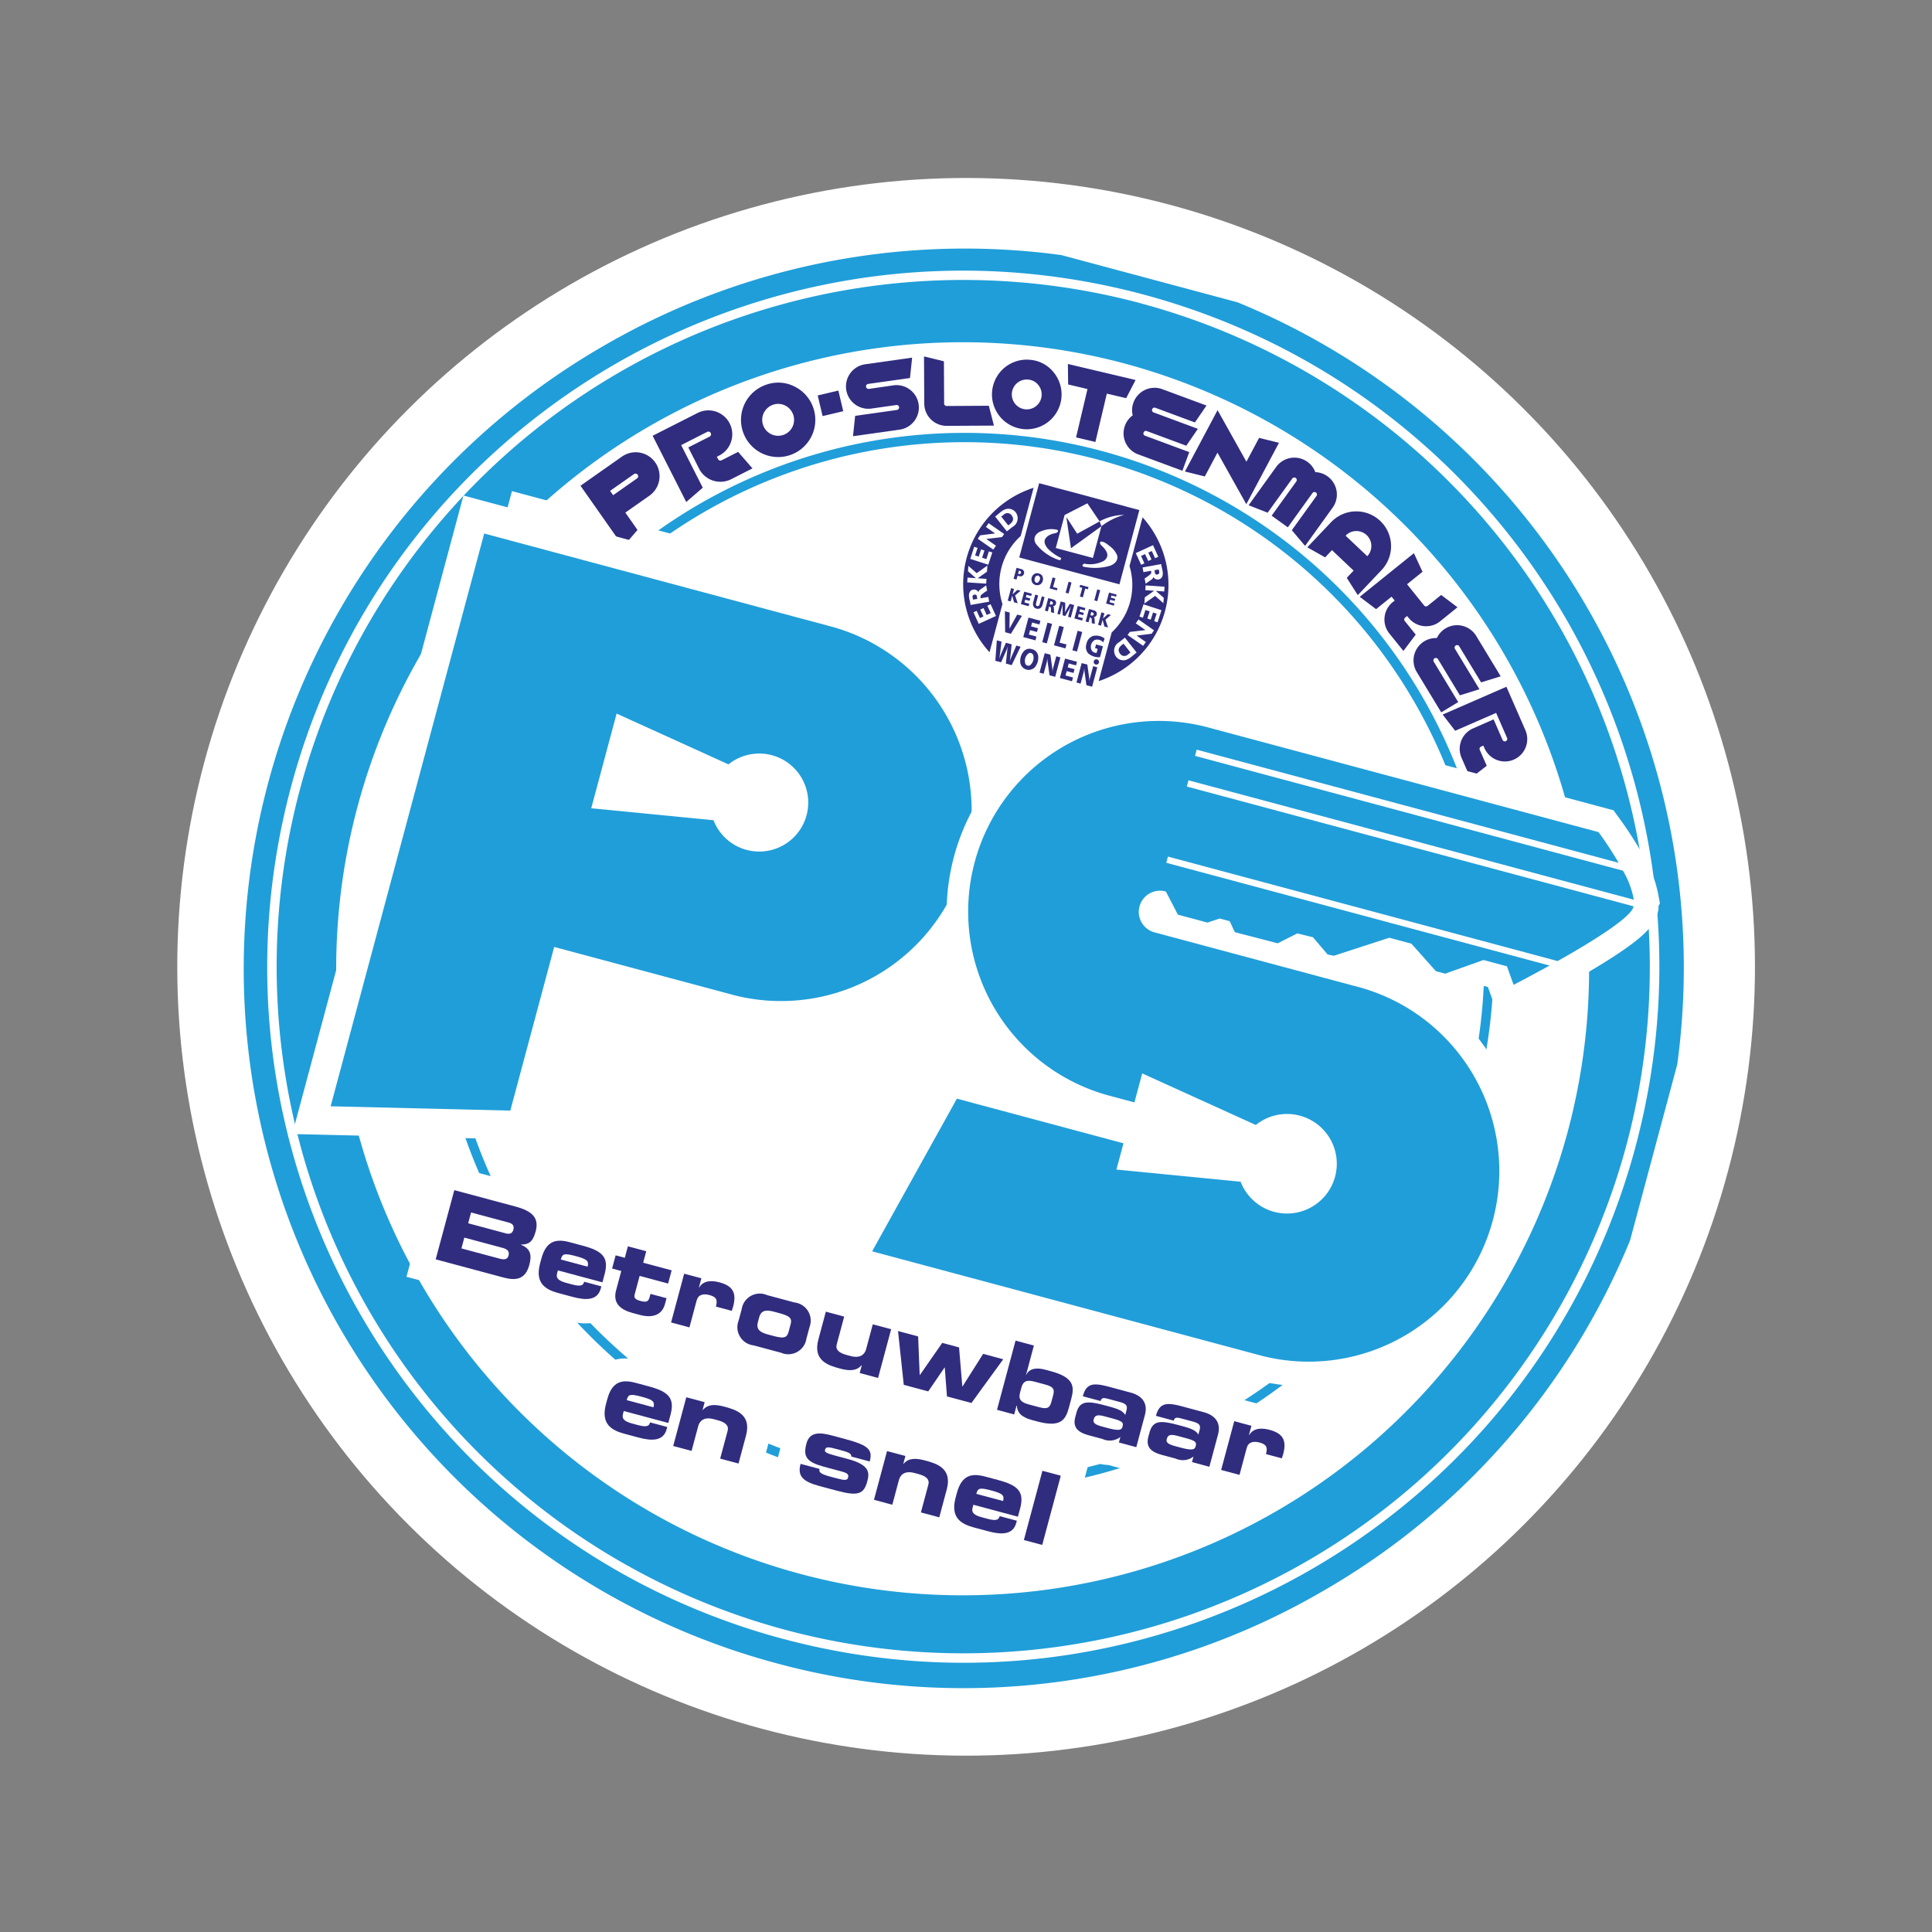 <?xml version="1.0" encoding="UTF-8"?>
<svg xmlns="http://www.w3.org/2000/svg" xmlns:xlink="http://www.w3.org/1999/xlink" width="176.363" height="176.363" viewBox="0 0 176.363 176.363">
  <rect x="0" y="0" width="176.363" height="176.363" fill="#808080" stroke="none"/>
  <defs>
    <clipPath id="clip-path">
      <rect id="Rectangle_234" data-name="Rectangle 234" width="131" height="131" fill="none"></rect>
    </clipPath>
  </defs>
  <g id="Group_1302" data-name="Group 1302" transform="matrix(0.966, 0.259, -0.259, 0.966, -250.041, -102.305)">
    <circle id="Ellipse_1" data-name="Ellipse 1" cx="72" cy="72" r="72" transform="translate(304 24.458)" fill="#fff"></circle>
    <g id="Group_1465" data-name="Group 1465" transform="translate(310 31.458)">
      <g id="Group_1464" data-name="Group 1464" transform="translate(0 0)" clip-path="url(#clip-path)">
        <path id="Path_1387" data-name="Path 1387" d="M141.041,79.633A61.407,61.407,0,1,1,79.634,18.225a61.408,61.408,0,0,1,61.407,61.408" transform="translate(-13.887 -14.381)" fill="#fff"></path>
        <path id="Path_1388" data-name="Path 1388" d="M65.627,131.256A65.629,65.629,0,0,1,19.222,19.221a65.628,65.628,0,1,1,92.811,92.812,65.193,65.193,0,0,1-46.405,19.223m0-122.816a57.187,57.187,0,1,0,57.186,57.187A57.252,57.252,0,0,0,65.627,8.441" transform="translate(0.12 -0.375)" fill="#209ed9"></path>
        <path id="Path_1389" data-name="Path 1389" d="M123.152,168.714A48.3,48.3,0,1,1,157.3,154.567a47.98,47.98,0,0,1-34.152,14.146m0-95.75A47.453,47.453,0,1,0,170.6,120.416a47.507,47.507,0,0,0-47.453-47.453" transform="translate(-57.404 -55.797)" fill="#209ed9"></path>
        <path id="Path_1390" data-name="Path 1390" d="M107.919,159.411H74.858v54.125L90.8,209.67V194.207h17.119a17.4,17.4,0,0,0,0-34.8M105.461,181.1a4.464,4.464,0,0,1-3.611-1.836L90.786,181.1v-8.947l11.063,1.835a4.473,4.473,0,1,1,3.611,7.112" transform="translate(-57.407 -122.879)" fill="#fff"></path>
        <path id="Path_1391" data-name="Path 1391" d="M107.919,159.411H74.858v54.125L90.8,209.67V194.207h17.119a17.4,17.4,0,0,0,0-34.8ZM105.461,181.1a4.464,4.464,0,0,1-3.611-1.836L90.786,181.1v-8.947l11.063,1.835a4.473,4.473,0,1,1,3.611,7.112Z" transform="translate(-57.407 -122.879)" fill="none" stroke="#fff" stroke-width="5.469"></path>
        <path id="Path_1392" data-name="Path 1392" d="M91.566,120.676a2.18,2.18,0,0,1,3.343,2.8l-1.723,2.058,1.486,1.243-.872,1.8-5.2-4.352Zm.135,3.612,1.709-2.044a.229.229,0,0,0,.058-.176.239.239,0,0,0-.088-.164.242.242,0,0,0-.341.031l-1.709,2.043Z" transform="translate(-67.968 -92.524)" fill="#302d7f"></path>
        <path id="Path_1393" data-name="Path 1393" d="M114.378,100.292,116,98.836a.234.234,0,0,0,.081-.166.231.231,0,0,0-.063-.175.235.235,0,0,0-.167-.082.239.239,0,0,0-.175.063l-1.982,1.78,2.912,3.243-1.118,1.654-4.529-5.046,3.438-3.085a2.179,2.179,0,0,1,2.911,3.243l-.194.174.162.18a.237.237,0,0,0,.341.019l1.261-1.132,1.654,1.118-1.636,1.469a2.183,2.183,0,0,1-3.063-.18Z" transform="translate(-85.149 -74.516)" fill="#302d7f"></path>
        <path id="Path_1394" data-name="Path 1394" d="M146.519,78.685a3.392,3.392,0,1,1-2.544.507,3.265,3.265,0,0,1,2.544-.507M145.051,80.8a1.454,1.454,0,1,0,1.09-.217,1.4,1.4,0,0,0-1.09.217" transform="translate(-109.359 -60.788)" fill="#302d7f"></path>
        <path id="Path_1491" data-name="Path 1491" d="M0,0H1.938V1.937H0Z" transform="matrix(0.88, -0.474, 0.474, 0.88, 39.41, 18.133)" fill="#302d7f"></path>
        <path id="Path_1395" data-name="Path 1395" d="M183.524,58.784a2.041,2.041,0,0,1,1.6,3.755l-3.981,1.693-.291-1.845,3.545-1.509a.223.223,0,0,0,.122-.123.211.211,0,0,0,0-.174.221.221,0,0,0-.3-.119l-2.1.894a2.04,2.04,0,0,1-1.6-3.754l3.98-1.695.293,1.848-3.547,1.508a.225.225,0,0,0-.122.124.23.23,0,0,0,.126.3.222.222,0,0,0,.173,0Z" transform="translate(-137.659 -43.338)" fill="#302d7f"></path>
        <path id="Path_1396" data-name="Path 1396" d="M206.2,54.1l1.869-.042,1.018,3.718a.22.22,0,0,0,.106.138.224.224,0,0,0,.173.021l3.716-1.019.917,1.63-4.172,1.142a2.043,2.043,0,0,1-2.489-1.434Z" transform="translate(-158.34 -41.918)" fill="#302d7f"></path>
        <path id="Path_1397" data-name="Path 1397" d="M240.553,45.111a3.177,3.177,0,1,1-2.357-.587,3.055,3.055,0,0,1,2.357.587m-2.089,1.206a1.363,1.363,0,1,0,1.009.253,1.305,1.305,0,0,0-1.009-.253" transform="translate(-180.847 -34.561)" fill="#302d7f"></path>
        <path id="Path_1398" data-name="Path 1398" d="M261.763,41.8l6.345-.189-.4,1.826-1.812.054.135,4.532-1.813.055-.136-4.533-1.812.054Z" transform="translate(-201.04 -32.351)" fill="#302d7f"></path>
        <path id="Path_1399" data-name="Path 1399" d="M291.793,46.4a.219.219,0,0,0-.167.051.231.231,0,0,0-.03.32.226.226,0,0,0,.155.08l4.288.4-.167,1.807-4.306-.4a2.045,2.045,0,0,1-1.382-3.315,1.946,1.946,0,0,1-.235-1.16,2.047,2.047,0,0,1,2.2-1.845l4.307.4-.62,1.765L292,44.144a.214.214,0,0,0-.166.051.22.22,0,0,0-.081.153.226.226,0,0,0,.206.247l4.288.4-.621,1.763Z" transform="translate(-222.532 -32.904)" fill="#302d7f"></path>
        <path id="Path_1400" data-name="Path 1400" d="M319.723,48.463l-.553,2.4-1.87.033,1.429-6.185.033.04,3.727,3.826.555-2.4,1.869-.033-1.429,6.186-.034-.041Z" transform="translate(-243.718 -34.735)" fill="#302d7f"></path>
        <path id="Path_1401" data-name="Path 1401" d="M348.978,61.016l-1.7-.643,1.365-3.6a.226.226,0,0,0-.132-.294.222.222,0,0,0-.173,0,.217.217,0,0,0-.118.127l-1.365,3.6L345,59.995l1.532-4.045A2.046,2.046,0,0,1,350.1,55.5a2.045,2.045,0,0,1,2.373,2.7l-1.532,4.045L349.4,61.176l1.364-3.6a.224.224,0,0,0,0-.174.221.221,0,0,0-.13-.119.209.209,0,0,0-.172,0,.221.221,0,0,0-.119.128Z" transform="translate(-265.007 -42.367)" fill="#302d7f"></path>
        <path id="Path_1402" data-name="Path 1402" d="M373.878,72.644l-.432.8-1.811-.466,1.512-2.791a3.175,3.175,0,0,1,5.583,3.025L377.216,76l-1.379-1.263.432-.8Zm3.256-.3a1.361,1.361,0,0,0-1.584-1.951,1.323,1.323,0,0,0-.81.656Z" transform="translate(-285.474 -53.028)" fill="#302d7f"></path>
        <path id="Path_1403" data-name="Path 1403" d="M402.54,83.5a.225.225,0,0,0,.316-.049l.936-1.282,1.731.7-1.2,1.648a2.043,2.043,0,0,1-2.836.456l-.2-.144-.133.183a.215.215,0,0,0-.042.169.219.219,0,0,0,.091.148l1.283.935-.7,1.733-1.662-1.214a2.043,2.043,0,0,1-.431-2.84l.133-.183-.366-.267-1.07,1.465-1.732-.7,3.742-5.128,1.2,1.435-1.069,1.466Z" transform="translate(-304.702 -61.182)" fill="#302d7f"></path>
        <path id="Path_1404" data-name="Path 1404" d="M425.538,105.378a.227.227,0,0,0-.321.008.224.224,0,0,0,.009.32l3.109,2.979-1.254,1.309L423.955,107a2.044,2.044,0,0,1,.982-3.454,2.045,2.045,0,0,1,3.411-1.129l3.123,2.992-1.583,1-2.782-2.666a.217.217,0,0,0-.162-.063.226.226,0,0,0-.159.069.219.219,0,0,0-.063.163.216.216,0,0,0,.07.16l3.11,2.979-1.582,1Z" transform="translate(-325.21 -78.658)" fill="#302d7f"></path>
        <path id="Path_1405" data-name="Path 1405" d="M444.87,123.722l1.274,1.6a.226.226,0,0,0,.4-.117.213.213,0,0,0-.049-.166l-1.555-1.948-3.189,2.544-1.486-1.133,4.962-3.959,2.7,3.379a2.04,2.04,0,0,1-3.189,2.546l-.153-.19-.178.141a.224.224,0,0,0-.036.318l.991,1.24-1.136,1.487-1.284-1.61a2.042,2.042,0,0,1,.332-2.853Z" transform="translate(-338.216 -93.006)" fill="#302d7f"></path>
        <path id="Path_1406" data-name="Path 1406" d="M89.892,166.045H56.832v54.124L72.774,216.3V200.84H89.892a17.4,17.4,0,0,0,0-34.795m-2.457,21.69a4.464,4.464,0,0,1-3.611-1.835L72.76,187.735v-8.946l11.063,1.835a4.473,4.473,0,1,1,3.611,7.111" transform="translate(-43.554 -127.978)" fill="#fff"></path>
        <path id="Path_1407" data-name="Path 1407" d="M89.892,166.045H56.832v54.124L72.774,216.3V200.84H89.892a17.4,17.4,0,0,0,0-34.795Zm-2.457,21.69a4.464,4.464,0,0,1-3.611-1.835L72.76,187.735v-8.946l11.063,1.835a4.473,4.473,0,1,1,3.611,7.111Z" transform="translate(-43.554 -127.978)" fill="none" stroke="#fff" stroke-width="5.469"></path>
        <path id="Path_1408" data-name="Path 1408" d="M89.868,166.575H56.807V220.7l15.942-3.866V201.368H89.868a17.4,17.4,0,0,0,0-34.793m-2.458,21.69A4.465,4.465,0,0,1,83.8,186.43l-11.063,1.835v-8.946L83.8,181.154a4.473,4.473,0,1,1,3.611,7.111" transform="translate(-43.535 -128.385)" fill="#209ed9"></path>
        <path id="Path_1409" data-name="Path 1409" d="M305.849,93.2h0v4.6a5.95,5.95,0,0,1,.8,4.232,6.04,6.04,0,0,1-.8,2.044v4.6c.11-.078.239-.152.364-.252a9.235,9.235,0,0,0-.364-15.23m1.581,2.213.739.893-.25.206-.46-.558-.268.222.44.534-.249.206-.442-.532-.311.26.47.572-.251.209-.752-.909Zm1.167,1.472c.159.406.524.809.345,1.218a.462.462,0,0,1-.731.106.391.391,0,0,1-.106.276l-.418.5-.212-.445a3.511,3.511,0,0,0,.439-.552.338.338,0,0,0-.056-.272l-.635.3-.188-.394Zm.83,1.914.082.428-.749.146.861.423c.029.162.07.321.088.48l-.895-.445-.763.923-.006,0-.107-.549.667-.8-.792.153-.084-.427Zm.287,2.144-.062,1.158-.323-.02.04-.719-.348-.02-.035.689-.324-.019.038-.688-.407-.023-.041.742-.327-.017.062-1.176Zm-1.957,1.766.148-.406,1.625.59-.128.359-1.28.517.965.35-.148.4-1.626-.587.117-.322,1.344-.537Zm.767,2.555c-.26.31-.466.754-.832.936a.83.83,0,0,1-1.061-.272.9.9,0,0,1,.117-1.177l.388-.522Z" transform="translate(-234.919 -71.996)" fill="#302d7f"></path>
        <path id="Path_1410" data-name="Path 1410" d="M315.87,111.763c.093.3.528.033.353-.186l-.089-.184-.359.169c.03.069.062.134.1.2" transform="translate(-242.547 -85.979)" fill="#302d7f"></path>
        <path id="Path_1411" data-name="Path 1411" d="M310.539,143.255c-.273.323-.467.657-.056.975a.467.467,0,0,0,.686-.107l.189-.255Z" transform="translate(-238.298 -110.464)" fill="#302d7f"></path>
        <path id="Path_1412" data-name="Path 1412" d="M247.235,108.607h0v-4.558a5.944,5.944,0,0,1-.842-4.336,6.018,6.018,0,0,1,.842-2.091V93.065c-.127.088-.272.167-.41.282a9.231,9.231,0,0,0,.41,15.26m-1.621-2.248-.738-.894.248-.206.46.559.269-.223-.441-.531.251-.208.441.532.313-.26-.474-.573.254-.207.75.908Zm-1.167-1.471c-.158-.409-.525-.81-.345-1.221a.461.461,0,0,1,.731-.1.4.4,0,0,1,.11-.277l.415-.5.213.442a3.38,3.38,0,0,0-.44.553.336.336,0,0,0,.054.273l.636-.3.187.4Zm-.829-1.914-.083-.43.749-.146-.861-.425c-.03-.16-.07-.32-.088-.479l.9.445.761-.921H245l.108.548-.667.8.793-.154.084.427Zm-.288-2.145.064-1.157.321.018-.039.72.347.019.036-.688.325.018-.037.686.406.025.041-.743.327.018-.063,1.176Zm1.958-1.768-.146.407-1.629-.588.131-.359L244.923,98l-.965-.352.146-.4,1.627.589-.116.323-1.344.536Zm-.767-2.552c.259-.312.464-.754.832-.938a.831.831,0,0,1,1.061.271.9.9,0,0,1-.118,1.178l-.388.52Z" transform="translate(-186.608 -71.894)" fill="#302d7f"></path>
        <path id="Path_1413" data-name="Path 1413" d="M249.533,139.812c-.094-.3-.529-.031-.353.185l.088.184.36-.169c-.033-.066-.062-.132-.1-.2" transform="translate(-191.338 -107.716)" fill="#302d7f"></path>
        <path id="Path_1414" data-name="Path 1414" d="M252.789,106.4c.272-.322.466-.656.057-.973a.469.469,0,0,0-.689.106l-.191.256Z" transform="translate(-193.512 -81.313)" fill="#302d7f"></path>
        <path id="Path_1415" data-name="Path 1415" d="M272.457,90.763h-9.468V97.78h9.468ZM266.184,93.1l1.149,2.645,2.162-2.663v3h-3.508V92.962l1.727-1.566,1.508,1.305-1.685,1.614Zm3.038-.406a4.817,4.817,0,0,1,2.009-1.148,5.861,5.861,0,0,0-1.647,1.424c-.029.038-.059.077-.088.113Zm.829,2.141c-.1-.056-.366-.171-.266-.374.3-.116.653.073.982.208a1.978,1.978,0,0,1,.762.561c.3.362.078.893-.406,1.175a4.958,4.958,0,0,1-2.258.668c-.2,0-.109-.333.13-.294a2.7,2.7,0,0,0,1.515-.681c.32-.385.309-.755-.284-1.161-.058-.037-.116-.071-.173-.1m-3.367,2.013a.145.145,0,0,1-.168.212,4.385,4.385,0,0,1-2.384-.883c-.42-.388-.31-.927.232-1.275a2.284,2.284,0,0,1,1.331-.46c.2.072.05.3-.193.386a1.6,1.6,0,0,0-.511.4c-.26.365-.242.674.265,1.068a4.061,4.061,0,0,0,1.405.528.212.212,0,0,1,.023.03" transform="translate(-201.982 -70.125)" fill="#302d7f"></path>
        <path id="Path_1416" data-name="Path 1416" d="M263.016,125.274v1.036h.277v-.359c.13,0,.509.041.517-.341a.315.315,0,0,0-.28-.325c-.152-.019-.343-.005-.514-.01m.277.188c.059-.014.343.016.191.266a.305.305,0,0,1-.191.033Z" transform="translate(-202.003 -96.646)" fill="#302d7f"></path>
        <path id="Path_1417" data-name="Path 1417" d="M270.309,125.169a.478.478,0,0,0-.416.191.6.6,0,0,0,.1.8.538.538,0,0,0,.733-.1.6.6,0,0,0-.1-.8.536.536,0,0,0-.317-.092m0,.2c.276.065.307.319.144.614-.129.15-.367-.021-.365-.148-.009-.1-.1-.392.221-.465" transform="translate(-207.202 -96.565)" fill="#302d7f"></path>
        <path id="Path_1418" data-name="Path 1418" d="M277.716,125.276v1.036h.689v-.2h-.415v-.831Z" transform="translate(-213.299 -96.648)" fill="#302d7f"></path>
        <rect id="Rectangle_227" data-name="Rectangle 227" width="0.277" height="1.036" transform="translate(65.931 28.629)" fill="#302d7f"></rect>
        <path id="Path_1419" data-name="Path 1419" d="M288.988,125.276v.21h.256v.826h.276v-.826h.255v-.21Z" transform="translate(-221.962 -96.648)" fill="#302d7f"></path>
        <rect id="Rectangle_228" data-name="Rectangle 228" width="0.28" height="1.036" transform="translate(68.639 28.629)" fill="#302d7f"></rect>
        <path id="Path_1420" data-name="Path 1420" d="M300.763,125.276v1.036h.734v-.2h-.458v-.232h.417v-.2h-.417v-.208h.442v-.2Z" transform="translate(-231.01 -96.648)" fill="#302d7f"></path>
        <path id="Path_1421" data-name="Path 1421" d="M263.019,133.584v1.177h.277v-.542l.321.542c.114,0,.228,0,.343,0l-.416-.63c.126-.181.258-.362.375-.542h-.307l-.317.5v-.5Z" transform="translate(-202.005 -103.032)" fill="#302d7f"></path>
        <path id="Path_1422" data-name="Path 1422" d="M268.369,133.584v1.177h.735v-.23h-.458v-.265h.416v-.225h-.416v-.235h.44v-.222Z" transform="translate(-206.116 -103.032)" fill="#302d7f"></path>
        <path id="Path_1423" data-name="Path 1423" d="M272.867,133.584v.684c-.026.191.13.56.441.519a.414.414,0,0,0,.383-.208.742.742,0,0,0,.058-.311v-.684h-.263c0,.26.007.5-.006.783.014.145-.239.295-.316.07a.641.641,0,0,1-.02-.169v-.684Z" transform="translate(-209.571 -103.032)" fill="#302d7f"></path>
        <path id="Path_1424" data-name="Path 1424" d="M278.193,133.578v1.178h.271v-.46c.08-.019.21.042.215.135l.091.324h.288c-.051-.16-.088-.288-.152-.481a.182.182,0,0,0-.1-.1.283.283,0,0,0,.2-.286.3.3,0,0,0-.265-.3,5.405,5.405,0,0,0-.55-.01m.271.209c.093-.028.388.063.224.265a.374.374,0,0,1-.224.034Z" transform="translate(-213.666 -103.026)" fill="#302d7f"></path>
        <path id="Path_1425" data-name="Path 1425" d="M283.266,133.584v1.177h.242c0-.276,0-.574,0-.821,0-.041,0-.119-.01-.194.073.356.177.677.267,1.015h.248c.09-.338.2-.683.274-1.017-.024.352-.009.678-.012,1.017h.262v-1.177h-.415c-.068.248-.141.514-.2.746a1.272,1.272,0,0,0-.02.155,7.12,7.12,0,0,0-.215-.9Z" transform="translate(-217.564 -103.032)" fill="#302d7f"></path>
        <path id="Path_1426" data-name="Path 1426" d="M290.221,133.584v1.177h.733v-.23H290.5v-.265h.415v-.225H290.5v-.235h.442v-.222Z" transform="translate(-222.909 -103.032)" fill="#302d7f"></path>
        <path id="Path_1427" data-name="Path 1427" d="M294.811,133.578v1.178h.272v-.46c.081-.019.208.042.213.135l.092.324h.288c-.051-.16-.088-.288-.151-.481a.188.188,0,0,0-.1-.1.282.282,0,0,0,.2-.286.3.3,0,0,0-.265-.3,5.377,5.377,0,0,0-.548-.01m.272.209c.092-.028.389.063.222.265a.367.367,0,0,1-.222.034Z" transform="translate(-226.436 -103.026)" fill="#302d7f"></path>
        <path id="Path_1428" data-name="Path 1428" d="M299.888,133.584v1.177h.278v-.542l.322.542c.114,0,.228,0,.34,0l-.412-.63c.124-.181.257-.362.374-.542h-.3l-.319.5v-.5Z" transform="translate(-230.338 -103.032)" fill="#302d7f"></path>
        <path id="Path_1429" data-name="Path 1429" d="M263.016,143.016l.519,1.843h.542l.548-1.843h-.444l-.354,1.425-.359-1.425Z" transform="translate(-202.002 -110.28)" fill="#302d7f"></path>
        <path id="Path_1430" data-name="Path 1430" d="M272.65,143.016v1.843H273.8V144.5h-.715v-.414h.653v-.354h-.653v-.366h.691v-.35Z" transform="translate(-209.406 -110.28)" fill="#302d7f"></path>
        <rect id="Rectangle_229" data-name="Rectangle 229" width="0.433" height="1.844" transform="translate(65.037 32.736)" fill="#302d7f"></rect>
        <path id="Path_1431" data-name="Path 1431" d="M285.19,143.016v1.843h1.082v-.367h-.65v-1.476Z" transform="translate(-219.043 -110.28)" fill="#302d7f"></path>
        <rect id="Rectangle_230" data-name="Rectangle 230" width="0.434" height="1.844" transform="translate(67.888 32.736)" fill="#302d7f"></rect>
        <path id="Path_1432" data-name="Path 1432" d="M298.882,142.884a1.271,1.271,0,0,0-1.087.054.915.915,0,0,0-.388.837.887.887,0,0,0,.366.8,1.453,1.453,0,0,0,1.143.065v-1.03h-.651v.35h.248v.381a.488.488,0,0,1-.568-.2.718.718,0,0,1,.1-.889.692.692,0,0,1,.8.011Z" transform="translate(-228.431 -110.104)" fill="#302d7f"></path>
        <path id="Path_1433" data-name="Path 1433" d="M262.918,154.9l.351,1.836h.546c.065-.441.134-.894.2-1.327,0-.013.01-.14.018-.256.006.088.01.2.023.273l.209,1.309h.548l.349-1.836h-.4c-.066.441-.134.886-.195,1.321-.006.038-.011.124-.017.21-.008-.085-.017-.185-.032-.268l-.2-1.262h-.543c-.07.509-.169,1.034-.21,1.529-.052-.549-.139-1.02-.206-1.529Z" transform="translate(-201.927 -119.409)" fill="#302d7f"></path>
        <path id="Path_1434" data-name="Path 1434" d="M274.536,154.7a.707.707,0,0,0-.65.339,1.342,1.342,0,0,0-.108.986.778.778,0,0,0,1.405.26,1.329,1.329,0,0,0,.108-.988.768.768,0,0,0-.471-.553.934.934,0,0,0-.284-.044m0,.36a.343.343,0,0,1,.29.209.915.915,0,0,1-.064.881.3.3,0,0,1-.516-.1.825.825,0,0,1,.132-.939.282.282,0,0,1,.158-.048" transform="translate(-210.239 -119.263)" fill="#302d7f"></path>
        <path id="Path_1435" data-name="Path 1435" d="M282.47,154.9v1.836h.391c0-.363,0-.763,0-1.09-.006-.1-.018-.251-.038-.393a1.769,1.769,0,0,0,.108.344l.483,1.139h.536V154.9h-.389c0,.383,0,.79,0,1.15,0,.089.016.206.034.32a2.442,2.442,0,0,0-.1-.313c-.169-.4-.328-.773-.49-1.158Z" transform="translate(-216.953 -119.409)" fill="#302d7f"></path>
        <path id="Path_1436" data-name="Path 1436" d="M290.761,154.895v1.836h1.146v-.357H291.2v-.413h.646v-.354H291.2v-.366h.688v-.346Z" transform="translate(-223.324 -119.409)" fill="#302d7f"></path>
        <path id="Path_1437" data-name="Path 1437" d="M297.539,154.9v1.836h.39c0-.363,0-.763,0-1.09-.006-.1-.02-.251-.038-.393a1.72,1.72,0,0,0,.106.344l.484,1.139h.537V154.9h-.392c0,.383,0,.79,0,1.15,0,.089.016.206.032.32a2.165,2.165,0,0,0-.094-.313c-.168-.4-.326-.773-.49-1.158Z" transform="translate(-228.533 -119.409)" fill="#302d7f"></path>
        <path id="Path_1438" data-name="Path 1438" d="M302.209,151.934a.242.242,0,1,1-.24.242.239.239,0,0,1,.24-.242" transform="translate(-231.937 -117.133)" fill="#302d7f"></path>
        <path id="Path_1439" data-name="Path 1439" d="M112.459,419.961h5.772c1.6,0,2.376.434,2.376,1.716,0,1.12-.407,1.337-.967,1.5v.027c.876.109,1.2.578,1.2,1.563,0,1.436-.849,1.734-2,1.734h-6.387Zm2.005,2.593h3.55c.37,0,.587-.135.587-.506s-.217-.515-.587-.515h-3.55Zm0,2.376h3.6c.433,0,.723-.1.723-.479,0-.443-.289-.542-.723-.542h-3.6Z" transform="translate(-86.302 -323.107)" fill="#fff"></path>
        <path id="Path_1440" data-name="Path 1440" d="M112.459,419.961h5.772c1.6,0,2.376.434,2.376,1.716,0,1.12-.407,1.337-.967,1.5v.027c.876.109,1.2.578,1.2,1.563,0,1.436-.849,1.734-2,1.734h-6.387Zm2.005,2.593h3.55c.37,0,.587-.135.587-.506s-.217-.515-.587-.515h-3.55Zm0,2.376h3.6c.433,0,.723-.1.723-.479,0-.443-.289-.542-.723-.542h-3.6Z" transform="translate(-86.302 -323.107)" fill="none" stroke="#fff" stroke-width="4.321"></path>
        <path id="Path_1441" data-name="Path 1441" d="M152.609,430.122c0-1.744.867-2.123,2.132-2.123h1.21c1.843,0,2.6.388,2.6,1.987v.777h-4.21v.28c0,.488.343.623,1.066.623h.533c.94,0,.985-.253.985-.524h1.626v.2c0,1.156-1.03,1.409-2.286,1.409h-1.3c-1.147,0-2.358-.217-2.358-2.186Zm4.264-.389c0-.551-.253-.651-1.265-.651-1.129,0-1.265.1-1.265.651Z" transform="translate(-117.157 -329.284)" fill="#fff"></path>
        <path id="Path_1442" data-name="Path 1442" d="M152.609,430.122c0-1.744.867-2.123,2.132-2.123h1.21c1.843,0,2.6.388,2.6,1.987v.777h-4.21v.28c0,.488.343.623,1.066.623h.533c.94,0,.985-.253.985-.524h1.626v.2c0,1.156-1.03,1.409-2.286,1.409h-1.3c-1.147,0-2.358-.217-2.358-2.186Zm4.264-.389c0-.551-.253-.651-1.265-.651-1.129,0-1.265.1-1.265.651Z" transform="translate(-117.157 -329.284)" fill="none" stroke="#fff" stroke-width="4.321"></path>
        <path id="Path_1443" data-name="Path 1443" d="M181.413,425.96h-.867v-1.247h.867v-1.084h1.735v1.084h2.692v1.247h-2.692v1.77c0,.343.253.416.668.416.56,0,.714-.126.714-.551v-.307h1.518v.56c0,.876-.578,1.545-1.96,1.545H183.4c-1.066,0-1.987-.334-1.987-1.608Z" transform="translate(-138.626 -325.926)" fill="#fff"></path>
        <path id="Path_1444" data-name="Path 1444" d="M181.413,425.96h-.867v-1.247h.867v-1.084h1.735v1.084h2.692v1.247h-2.692v1.77c0,.343.253.416.668.416.56,0,.714-.126.714-.551v-.307h1.518v.56c0,.876-.578,1.545-1.96,1.545H183.4c-1.066,0-1.987-.334-1.987-1.608Z" transform="translate(-138.626 -325.926)" fill="none" stroke="#fff" stroke-width="4.321"></path>
        <path id="Path_1445" data-name="Path 1445" d="M208.523,428.07h1.626v.876h.018c.2-.732.9-.948,1.689-.948,1.265,0,1.761.542,1.761,1.816,0,.118-.009.244-.018.407h-1.5c0-.587-.135-.867-.831-.867-.6,0-1.012.226-1.012.777v2.547h-1.735Z" transform="translate(-160.126 -329.283)" fill="#fff"></path>
        <path id="Path_1446" data-name="Path 1446" d="M208.523,428.07h1.626v.876h.018c.2-.732.9-.948,1.689-.948,1.265,0,1.761.542,1.761,1.816,0,.118-.009.244-.018.407h-1.5c0-.587-.135-.867-.831-.867-.6,0-1.012.226-1.012.777v2.547h-1.735Z" transform="translate(-160.126 -329.283)" fill="none" stroke="#fff" stroke-width="4.321"></path>
        <path id="Path_1447" data-name="Path 1447" d="M234.041,429.824A1.668,1.668,0,0,1,235.947,428h2.593a1.667,1.667,0,0,1,1.906,1.825v1.1a1.668,1.668,0,0,1-1.906,1.825h-2.593a1.668,1.668,0,0,1-1.906-1.825Zm1.735.768c0,.659.388.858,1.184.858h.416c1.12,0,1.337-.144,1.337-.759v-.633c0-.614-.217-.759-1.337-.759h-.416c-.8,0-1.184.2-1.184.858Z" transform="translate(-179.736 -329.284)" fill="#fff"></path>
        <path id="Path_1448" data-name="Path 1448" d="M234.041,429.824A1.668,1.668,0,0,1,235.947,428h2.593a1.667,1.667,0,0,1,1.906,1.825v1.1a1.668,1.668,0,0,1-1.906,1.825h-2.593a1.668,1.668,0,0,1-1.906-1.825Zm1.735.768c0,.659.388.858,1.184.858h.416c1.12,0,1.337-.144,1.337-.759v-.633c0-.614-.217-.759-1.337-.759h-.416c-.8,0-1.184.2-1.184.858Z" transform="translate(-179.736 -329.284)" fill="none" stroke="#fff" stroke-width="4.321"></path>
        <path id="Path_1449" data-name="Path 1449" d="M272.519,432.919h-1.735v-.741h-.018c-.307.641-.913.813-1.843.813-1.075,0-2.575-.045-2.575-2.033v-2.647h1.734v2.647c0,.452.361.678,1.12.678h.4c.741,0,1.184-.343,1.184-1v-2.322h1.735Z" transform="translate(-204.564 -329.525)" fill="#fff"></path>
        <path id="Path_1450" data-name="Path 1450" d="M272.519,432.919h-1.735v-.741h-.018c-.307.641-.913.813-1.843.813-1.075,0-2.575-.045-2.575-2.033v-2.647h1.734v2.647c0,.452.361.678,1.12.678h.4c.741,0,1.184-.343,1.184-1v-2.322h1.735Z" transform="translate(-204.564 -329.525)" fill="none" stroke="#fff" stroke-width="4.321"></path>
        <path id="Path_1451" data-name="Path 1451" d="M295.808,428.312h1.9l1.048,3.361h.018l1.211-3.361h1.59l1.21,3.361h.018l1.048-3.361h1.9l-1.771,4.607h-2.312l-.876-2.493h-.018l-.876,2.493h-2.313Z" transform="translate(-227.202 -329.524)" fill="#fff"></path>
        <path id="Path_1452" data-name="Path 1452" d="M295.808,428.312h1.9l1.048,3.361h.018l1.211-3.361h1.59l1.21,3.361h.018l1.048-3.361h1.9l-1.771,4.607h-2.312l-.876-2.493h-.018l-.876,2.493h-2.313Z" transform="translate(-227.202 -329.524)" fill="none" stroke="#fff" stroke-width="4.321"></path>
        <path id="Path_1453" data-name="Path 1453" d="M341.539,419.961h1.734v2.782h.018c.108-.723.84-.921,1.554-.921h.515c2.2,0,2.467.786,2.467,1.96v.831c0,1.175-.271,1.96-2.467,1.96h-.506c-1.048,0-1.482-.352-1.671-.921h-.018v.849h-1.626Zm1.626,4.463c0,.7.362.849,1.048.849h1.021c.831,0,.912-.289.912-.8v-.542c0-.515-.081-.8-.912-.8h-1.021c-.686,0-1.048.154-1.048.849Z" transform="translate(-262.346 -323.107)" fill="#fff"></path>
        <path id="Path_1454" data-name="Path 1454" d="M341.539,419.961h1.734v2.782h.018c.108-.723.84-.921,1.554-.921h.515c2.2,0,2.467.786,2.467,1.96v.831c0,1.175-.271,1.96-2.467,1.96h-.506c-1.048,0-1.482-.352-1.671-.921h-.018v.849h-1.626Zm1.626,4.463c0,.7.362.849,1.048.849h1.021c.831,0,.912-.289.912-.8v-.542c0-.515-.081-.8-.912-.8h-1.021c-.686,0-1.048.154-1.048.849Z" transform="translate(-262.346 -323.107)" fill="none" stroke="#fff" stroke-width="4.321"></path>
        <path id="Path_1455" data-name="Path 1455" d="M372.09,431.062c0-1.256.867-1.328,2.548-1.328.949,0,1.473.027,1.807.37V429.7c0-.452-.135-.614-.813-.614h-1.021c-.506,0-.651.045-.669.37h-1.68c0-1.246.614-1.454,2.078-1.454h2.015c1.193,0,1.825.569,1.825,1.653v3.026h-1.644v-.524a1.586,1.586,0,0,1-1.527.6h-1.184c-1.057.009-1.735-.226-1.735-1.31Zm3.09.605c1.192,0,1.3-.181,1.3-.488,0-.344-.1-.47-1.057-.47h-.768c-.732,0-.885.163-.885.542,0,.3.235.416.912.416Z" transform="translate(-285.824 -329.284)" fill="#fff"></path>
        <path id="Path_1456" data-name="Path 1456" d="M372.09,431.062c0-1.256.867-1.328,2.548-1.328.949,0,1.473.027,1.807.37V429.7c0-.452-.135-.614-.813-.614h-1.021c-.506,0-.651.045-.669.37h-1.68c0-1.246.614-1.454,2.078-1.454h2.015c1.193,0,1.825.569,1.825,1.653v3.026h-1.644v-.524a1.586,1.586,0,0,1-1.527.6h-1.184c-1.057.009-1.735-.226-1.735-1.31Zm3.09.605c1.192,0,1.3-.181,1.3-.488,0-.344-.1-.47-1.057-.47h-.768c-.732,0-.885.163-.885.542,0,.3.235.416.912.416Z" transform="translate(-285.824 -329.284)" fill="none" stroke="#fff" stroke-width="4.321"></path>
        <path id="Path_1457" data-name="Path 1457" d="M401.939,431.062c0-1.256.867-1.328,2.548-1.328.949,0,1.473.027,1.807.37V429.7c0-.452-.135-.614-.813-.614H404.46c-.506,0-.651.045-.669.37h-1.68c0-1.246.614-1.454,2.078-1.454H406.2c1.193,0,1.825.569,1.825,1.653v3.026h-1.644v-.524a1.587,1.587,0,0,1-1.527.6h-1.184c-1.057.009-1.735-.226-1.735-1.31Zm3.09.605c1.192,0,1.3-.181,1.3-.488,0-.344-.1-.47-1.057-.47H404.5c-.732,0-.885.163-.885.542,0,.3.235.416.912.416Z" transform="translate(-308.762 -329.284)" fill="#fff"></path>
        <path id="Path_1458" data-name="Path 1458" d="M401.939,431.062c0-1.256.867-1.328,2.548-1.328.949,0,1.473.027,1.807.37V429.7c0-.452-.135-.614-.813-.614H404.46c-.506,0-.651.045-.669.37h-1.68c0-1.246.614-1.454,2.078-1.454H406.2c1.193,0,1.825.569,1.825,1.653v3.026h-1.644v-.524a1.587,1.587,0,0,1-1.527.6h-1.184c-1.057.009-1.735-.226-1.735-1.31Zm3.09.605c1.192,0,1.3-.181,1.3-.488,0-.344-.1-.47-1.057-.47H404.5c-.732,0-.885.163-.885.542,0,.3.235.416.912.416Z" transform="translate(-308.762 -329.284)" fill="none" stroke="#fff" stroke-width="4.321"></path>
        <path id="Path_1459" data-name="Path 1459" d="M433.038,428.07h1.626v.876h.018c.2-.732.9-.948,1.689-.948,1.265,0,1.762.542,1.762,1.816,0,.118-.009.244-.018.407h-1.5c0-.587-.136-.867-.831-.867-.6,0-1.012.226-1.012.777v2.547h-1.735Z" transform="translate(-332.661 -329.283)" fill="#fff"></path>
        <path id="Path_1460" data-name="Path 1460" d="M433.038,428.07h1.626v.876h.018c.2-.732.9-.948,1.689-.948,1.265,0,1.762.542,1.762,1.816,0,.118-.009.244-.018.407h-1.5c0-.587-.136-.867-.831-.867-.6,0-1.012.226-1.012.777v2.547h-1.735Z" transform="translate(-332.661 -329.283)" fill="none" stroke="#fff" stroke-width="4.321"></path>
        <path id="Path_1461" data-name="Path 1461" d="M192.078,476.946c0-1.744.867-2.123,2.132-2.123h1.211c1.843,0,2.6.388,2.6,1.987v.777h-4.21v.28c0,.488.343.624,1.066.624h.533c.94,0,.985-.253.985-.524h1.626v.2c0,1.156-1.03,1.409-2.286,1.409h-1.3c-1.147,0-2.358-.217-2.358-2.186Zm4.264-.389c0-.551-.253-.65-1.265-.65-1.129,0-1.265.1-1.265.65Z" transform="translate(-147.488 -365.268)" fill="#fff"></path>
        <path id="Path_1462" data-name="Path 1462" d="M192.078,476.946c0-1.744.867-2.123,2.132-2.123h1.211c1.843,0,2.6.388,2.6,1.987v.777h-4.21v.28c0,.488.343.624,1.066.624h.533c.94,0,.985-.253.985-.524h1.626v.2c0,1.156-1.03,1.409-2.286,1.409h-1.3c-1.147,0-2.358-.217-2.358-2.186Zm4.264-.389c0-.551-.253-.65-1.265-.65-1.129,0-1.265.1-1.265.65Z" transform="translate(-147.488 -365.268)" fill="none" stroke="#fff" stroke-width="4.321"></path>
        <path id="Path_1463" data-name="Path 1463" d="M221.965,474.9H223.7v.741h.018c.307-.641.912-.813,1.843-.813,1.075,0,2.575.045,2.575,2.033V479.5H226.4v-2.647c0-.452-.361-.678-1.12-.678h-.4c-.741,0-1.184.343-1.184,1V479.5h-1.735Z" transform="translate(-170.456 -365.268)" fill="#fff"></path>
        <path id="Path_1464" data-name="Path 1464" d="M221.965,474.9H223.7v.741h.018c.307-.641.912-.813,1.843-.813,1.075,0,2.575.045,2.575,2.033V479.5H226.4v-2.647c0-.452-.361-.678-1.12-.678h-.4c-.741,0-1.184.343-1.184,1V479.5h-1.735Z" transform="translate(-170.456 -365.268)" fill="none" stroke="#fff" stroke-width="4.321"></path>
        <path id="Path_1465" data-name="Path 1465" d="M274.088,478.066c0,.253.09.425,1.075.425h.614c.822,0,1.03-.063,1.03-.343s-.135-.379-.75-.379h-1.626c-1.617-.009-2.1-.361-2.1-1.626,0-1.147.921-1.319,2.114-1.319h1.21c2.268,0,2.665.316,2.683,1.4h-1.734c-.09-.271-.253-.316-1.292-.316-1,0-1.193.027-1.193.343,0,.2.136.271,1.039.271h1.2c2.078,0,2.231.7,2.231,1.518,0,1.219-.488,1.536-2.466,1.536h-1.644c-1.6,0-2.186-.37-2.186-1.509Z" transform="translate(-209.136 -365.268)" fill="#fff"></path>
        <path id="Path_1466" data-name="Path 1466" d="M274.088,478.066c0,.253.09.425,1.075.425h.614c.822,0,1.03-.063,1.03-.343s-.135-.379-.75-.379h-1.626c-1.617-.009-2.1-.361-2.1-1.626,0-1.147.921-1.319,2.114-1.319h1.21c2.268,0,2.665.316,2.683,1.4h-1.734c-.09-.271-.253-.316-1.292-.316-1,0-1.193.027-1.193.343,0,.2.136.271,1.039.271h1.2c2.078,0,2.231.7,2.231,1.518,0,1.219-.488,1.536-2.466,1.536h-1.644c-1.6,0-2.186-.37-2.186-1.509Z" transform="translate(-209.136 -365.268)" fill="none" stroke="#fff" stroke-width="4.321"></path>
        <path id="Path_1467" data-name="Path 1467" d="M303.9,474.9h1.734v.741h.018c.307-.641.913-.813,1.843-.813,1.075,0,2.574.045,2.574,2.033V479.5H308.34v-2.647c0-.452-.361-.678-1.12-.678h-.4c-.741,0-1.184.343-1.184,1V479.5H303.9Z" transform="translate(-233.424 -365.268)" fill="#fff"></path>
        <path id="Path_1468" data-name="Path 1468" d="M303.9,474.9h1.734v.741h.018c.307-.641.913-.813,1.843-.813,1.075,0,2.574.045,2.574,2.033V479.5H308.34v-2.647c0-.452-.361-.678-1.12-.678h-.4c-.741,0-1.184.343-1.184,1V479.5H303.9Z" transform="translate(-233.424 -365.268)" fill="none" stroke="#fff" stroke-width="4.321"></path>
        <path id="Path_1469" data-name="Path 1469" d="M334.769,476.946c0-1.744.867-2.123,2.132-2.123h1.211c1.843,0,2.6.388,2.6,1.987v.777H336.5v.28c0,.488.344.624,1.066.624h.533c.94,0,.985-.253.985-.524h1.626v.2c0,1.156-1.03,1.409-2.286,1.409h-1.3c-1.147,0-2.358-.217-2.358-2.186Zm4.264-.389c0-.551-.253-.65-1.265-.65-1.129,0-1.265.1-1.265.65Z" transform="translate(-257.143 -365.268)" fill="#fff"></path>
        <path id="Path_1470" data-name="Path 1470" d="M334.769,476.946c0-1.744.867-2.123,2.132-2.123h1.211c1.843,0,2.6.388,2.6,1.987v.777H336.5v.28c0,.488.344.624,1.066.624h.533c.94,0,.985-.253.985-.524h1.626v.2c0,1.156-1.03,1.409-2.286,1.409h-1.3c-1.147,0-2.358-.217-2.358-2.186Zm4.264-.389c0-.551-.253-.65-1.265-.65-1.129,0-1.265.1-1.265.65Z" transform="translate(-257.143 -365.268)" fill="none" stroke="#fff" stroke-width="4.321"></path>
        <rect id="Rectangle_231" data-name="Rectangle 231" width="1.735" height="6.54" transform="translate(84.645 107.695)" fill="#fff"></rect>
        <rect id="Rectangle_232" data-name="Rectangle 232" width="1.735" height="6.54" transform="translate(84.645 107.695)" fill="none" stroke="#fff" stroke-width="4.321"></rect>
        <path id="Path_1471" data-name="Path 1471" d="M112.459,419.665h5.772c1.6,0,2.376.434,2.376,1.716,0,1.12-.407,1.337-.967,1.5v.027c.876.108,1.2.578,1.2,1.563,0,1.436-.849,1.735-2,1.735h-6.387Zm2.005,2.593h3.55c.37,0,.587-.135.587-.506s-.217-.515-.587-.515h-3.55Zm0,2.376h3.6c.433,0,.723-.1.723-.479,0-.443-.289-.542-.723-.542h-3.6Z" transform="translate(-86.302 -322.88)" fill="#302d7f"></path>
        <path id="Path_1472" data-name="Path 1472" d="M152.609,429.825c0-1.744.867-2.123,2.132-2.123h1.21c1.843,0,2.6.389,2.6,1.988v.777h-4.21v.28c0,.488.343.623,1.066.623h.533c.94,0,.985-.253.985-.524h1.626v.2c0,1.156-1.03,1.409-2.286,1.409h-1.3c-1.147,0-2.358-.217-2.358-2.186Zm4.264-.388c0-.551-.253-.651-1.265-.651-1.129,0-1.265.1-1.265.651Z" transform="translate(-117.157 -329.056)" fill="#302d7f"></path>
        <path id="Path_1473" data-name="Path 1473" d="M181.413,425.664h-.867v-1.247h.867v-1.084h1.735v1.084h2.692v1.247h-2.692v1.771c0,.343.253.416.668.416.56,0,.714-.127.714-.551v-.307h1.518v.56c0,.876-.578,1.545-1.96,1.545H183.4c-1.066,0-1.987-.334-1.987-1.608Z" transform="translate(-138.626 -325.698)" fill="#302d7f"></path>
        <path id="Path_1474" data-name="Path 1474" d="M208.523,427.775h1.626v.876h.018c.2-.732.9-.949,1.689-.949,1.265,0,1.761.542,1.761,1.816,0,.117-.009.244-.018.407h-1.5c0-.587-.135-.867-.831-.867-.6,0-1.012.226-1.012.777v2.548h-1.735Z" transform="translate(-160.126 -329.056)" fill="#302d7f"></path>
        <path id="Path_1475" data-name="Path 1475" d="M234.041,429.527a1.668,1.668,0,0,1,1.906-1.825h2.593a1.668,1.668,0,0,1,1.906,1.825v1.1a1.668,1.668,0,0,1-1.906,1.825h-2.593a1.668,1.668,0,0,1-1.906-1.825Zm1.735.768c0,.66.388.858,1.184.858h.416c1.12,0,1.337-.145,1.337-.759v-.633c0-.614-.217-.759-1.337-.759h-.416c-.8,0-1.184.2-1.184.858Z" transform="translate(-179.736 -329.056)" fill="#302d7f"></path>
        <path id="Path_1476" data-name="Path 1476" d="M272.519,432.622h-1.735v-.741h-.018c-.307.641-.913.813-1.843.813-1.075,0-2.575-.045-2.575-2.033v-2.647h1.734v2.647c0,.452.361.678,1.12.678h.4c.741,0,1.184-.343,1.184-1v-2.322h1.735Z" transform="translate(-204.564 -329.296)" fill="#302d7f"></path>
        <path id="Path_1477" data-name="Path 1477" d="M295.808,428.015h1.9l1.048,3.361h.018l1.211-3.361h1.59l1.21,3.361h.018l1.048-3.361h1.9l-1.771,4.607h-2.312l-.876-2.493h-.018l-.876,2.493h-2.313Z" transform="translate(-227.202 -329.296)" fill="#302d7f"></path>
        <path id="Path_1478" data-name="Path 1478" d="M341.539,419.665h1.734v2.782h.018c.108-.723.84-.921,1.554-.921h.515c2.2,0,2.467.786,2.467,1.96v.831c0,1.175-.271,1.961-2.467,1.961h-.506c-1.048,0-1.482-.352-1.671-.921h-.018v.849h-1.626Zm1.626,4.463c0,.7.362.849,1.048.849h1.021c.831,0,.912-.289.912-.8v-.542c0-.515-.081-.8-.912-.8h-1.021c-.686,0-1.048.154-1.048.849Z" transform="translate(-262.346 -322.88)" fill="#302d7f"></path>
        <path id="Path_1479" data-name="Path 1479" d="M372.09,430.765c0-1.256.867-1.328,2.548-1.328.949,0,1.473.027,1.807.37V429.4c0-.452-.135-.614-.813-.614h-1.021c-.506,0-.651.045-.669.37h-1.68c0-1.246.614-1.455,2.078-1.455h2.015c1.193,0,1.825.569,1.825,1.654v3.026h-1.644v-.524a1.586,1.586,0,0,1-1.527.6h-1.184c-1.057.009-1.735-.226-1.735-1.31Zm3.09.605c1.192,0,1.3-.181,1.3-.488,0-.343-.1-.47-1.057-.47h-.768c-.732,0-.885.163-.885.542,0,.3.235.416.912.416Z" transform="translate(-285.824 -329.056)" fill="#302d7f"></path>
        <path id="Path_1480" data-name="Path 1480" d="M401.939,430.765c0-1.256.867-1.328,2.548-1.328.949,0,1.473.027,1.807.37V429.4c0-.452-.135-.614-.813-.614H404.46c-.506,0-.651.045-.669.37h-1.68c0-1.246.614-1.455,2.078-1.455H406.2c1.193,0,1.825.569,1.825,1.654v3.026h-1.644v-.524a1.587,1.587,0,0,1-1.527.6h-1.184c-1.057.009-1.735-.226-1.735-1.31Zm3.09.605c1.192,0,1.3-.181,1.3-.488,0-.343-.1-.47-1.057-.47H404.5c-.732,0-.885.163-.885.542,0,.3.235.416.912.416Z" transform="translate(-308.762 -329.056)" fill="#302d7f"></path>
        <path id="Path_1481" data-name="Path 1481" d="M433.038,427.775h1.626v.876h.018c.2-.732.9-.949,1.689-.949,1.265,0,1.762.542,1.762,1.816,0,.117-.009.244-.018.407h-1.5c0-.587-.136-.867-.831-.867-.6,0-1.012.226-1.012.777v2.548h-1.735Z" transform="translate(-332.661 -329.056)" fill="#302d7f"></path>
        <path id="Path_1482" data-name="Path 1482" d="M192.057,476.65c0-1.744.867-2.123,2.132-2.123h1.21c1.843,0,2.6.388,2.6,1.988v.777h-4.21v.28c0,.488.343.624,1.066.624h.533c.939,0,.985-.253.985-.524H198v.2c0,1.156-1.03,1.409-2.286,1.409h-1.3c-1.147,0-2.358-.217-2.358-2.186Zm4.264-.389c0-.551-.253-.651-1.265-.651-1.129,0-1.265.1-1.265.651Z" transform="translate(-147.472 -365.04)" fill="#302d7f"></path>
        <path id="Path_1483" data-name="Path 1483" d="M221.945,474.6h1.735v.741h.018c.307-.641.912-.813,1.843-.813,1.075,0,2.574.045,2.574,2.033v2.647h-1.734v-2.647c0-.452-.361-.678-1.12-.678h-.4c-.741,0-1.183.343-1.183,1v2.322h-1.735Z" transform="translate(-170.44 -365.039)" fill="#302d7f"></path>
        <path id="Path_1484" data-name="Path 1484" d="M274.068,477.769c0,.253.09.425,1.075.425h.614c.822,0,1.03-.063,1.03-.343s-.136-.379-.75-.379h-1.626c-1.617-.009-2.1-.361-2.1-1.626,0-1.147.921-1.319,2.114-1.319h1.211c2.267,0,2.665.316,2.683,1.4h-1.735c-.091-.271-.253-.316-1.292-.316-1,0-1.192.027-1.192.343,0,.2.135.271,1.039.271h1.2c2.078,0,2.231.7,2.231,1.518,0,1.219-.488,1.536-2.466,1.536h-1.644c-1.6,0-2.186-.37-2.186-1.509Z" transform="translate(-209.121 -365.039)" fill="#302d7f"></path>
        <path id="Path_1485" data-name="Path 1485" d="M303.885,474.6h1.734v.741h.018c.307-.641.912-.813,1.843-.813,1.075,0,2.575.045,2.575,2.033v2.647H308.32v-2.647c0-.452-.361-.678-1.12-.678h-.4c-.741,0-1.183.343-1.183,1v2.322h-1.734Z" transform="translate(-233.41 -365.039)" fill="#302d7f"></path>
        <path id="Path_1486" data-name="Path 1486" d="M334.748,476.65c0-1.744.867-2.123,2.132-2.123h1.211c1.843,0,2.6.388,2.6,1.988v.777h-4.21v.28c0,.488.343.624,1.066.624h.533c.94,0,.985-.253.985-.524h1.626v.2c0,1.156-1.03,1.409-2.285,1.409h-1.3c-1.147,0-2.358-.217-2.358-2.186Zm4.264-.389c0-.551-.253-.651-1.265-.651-1.129,0-1.265.1-1.265.651Z" transform="translate(-257.127 -365.04)" fill="#302d7f"></path>
        <rect id="Rectangle_233" data-name="Rectangle 233" width="1.734" height="6.541" transform="translate(84.64 107.626)" fill="#302d7f"></rect>
        <path id="Path_1487" data-name="Path 1487" d="M72.621,135.3a64,64,0,0,1-12.8-1.29,63.182,63.182,0,0,1-22.714-9.558A63.71,63.71,0,0,1,14.093,96.506a63.221,63.221,0,0,1-3.7-11.924,64.148,64.148,0,0,1,0-25.6A63.176,63.176,0,0,1,19.95,36.265,63.7,63.7,0,0,1,47.9,13.252,63.214,63.214,0,0,1,59.82,9.55a64.138,64.138,0,0,1,25.6,0,63.167,63.167,0,0,1,22.714,9.558A63.7,63.7,0,0,1,131.15,47.056a63.19,63.19,0,0,1,3.7,11.924,64.137,64.137,0,0,1,0,25.6,63.166,63.166,0,0,1-9.558,22.713,63.7,63.7,0,0,1-27.947,23.013,63.242,63.242,0,0,1-11.924,3.7,64,64,0,0,1-12.8,1.29m0-126.2A62.676,62.676,0,1,0,135.3,71.781,62.747,62.747,0,0,0,72.621,9.1" transform="translate(-6.874 -6.723)" fill="#fff"></path>
        <path id="Path_1488" data-name="Path 1488" d="M334.44,168.737a32.959,32.959,0,0,0-2.5-2.23H295.053a17.4,17.4,0,0,0,0,34.794h2.363v-2.74l11.234,1.864a4.544,4.544,0,1,1,0,5.36l-11.234,1.864v-2.481H281.677l-3.866,15.464h36.882a17.4,17.4,0,0,0,0-34.794H295.207a1.933,1.933,0,1,1,0-3.866l1.6,1.753h2.8l.981-.648.942,0,.717.848,4.039-.034,1.5-1.337,1.466-.033,1.695,1.174.586-.034,4.463-2.9h2.086l2.809,1.845h.879l3.055-2.11h2.214l1.027,1.477s1.2-1.088,2.716-2.549l.6-.586c2.431-2.381,5.321-5.425,5.4-6.515,0-.035,0-.072,0-.108l-.132-.586a8.2,8.2,0,0,0-1.642-2.3Z" transform="translate(-213.372 -128.333)" fill="#fff"></path>
        <path id="Path_1489" data-name="Path 1489" d="M334.44,168.737a32.959,32.959,0,0,0-2.5-2.23H295.053a17.4,17.4,0,0,0,0,34.794h2.363v-2.74l11.234,1.864a4.544,4.544,0,1,1,0,5.36l-11.234,1.864v-2.481H281.677l-3.866,15.464h36.882a17.4,17.4,0,0,0,0-34.794H295.207a1.933,1.933,0,1,1,0-3.866l1.6,1.753h2.8l.981-.648.942,0,.717.848,4.039-.034,1.5-1.337,1.466-.033,1.695,1.174.586-.034,4.463-2.9h2.086l2.809,1.845h.879l3.055-2.11h2.214l1.027,1.477s1.2-1.088,2.716-2.549l.6-.586c2.431-2.381,5.321-5.425,5.4-6.515,0-.035,0-.072,0-.108l-.132-.586a8.2,8.2,0,0,0-1.642-2.3Z" transform="translate(-213.372 -128.333)" fill="none" stroke="#fff" stroke-width="4.558"></path>
        <path id="Path_1490" data-name="Path 1490" d="M294.566,169.323v-.586H334.44a32.671,32.671,0,0,0-2.5-2.23H295.053a17.4,17.4,0,0,0,0,34.8h2.362v-2.742l11.234,1.863a4.543,4.543,0,1,1,0,5.361l-11.234,1.863v-2.481H281.676l-3.865,15.464h36.882a17.4,17.4,0,0,0,0-34.795H295.207a1.933,1.933,0,1,1,0-3.865l1.6,1.752h2.8l.98-.649.942,0,.716.848,4.04-.034,1.5-1.335,1.467-.032,1.694,1.173.586-.034,4.463-2.9h2.085l2.81,1.847h.879l3.056-2.11h2.214l1.025,1.477s1.2-1.089,2.716-2.55h-36.22v-.586h36.824c2.432-2.38,5.321-5.425,5.4-6.515,0-.035,0-.071,0-.107H294.566v-.588h42.087a8.221,8.221,0,0,0-1.642-2.3Z" transform="translate(-213.372 -128.333)" fill="#209ed9"></path>
      </g>
    </g>
  </g>
</svg>
